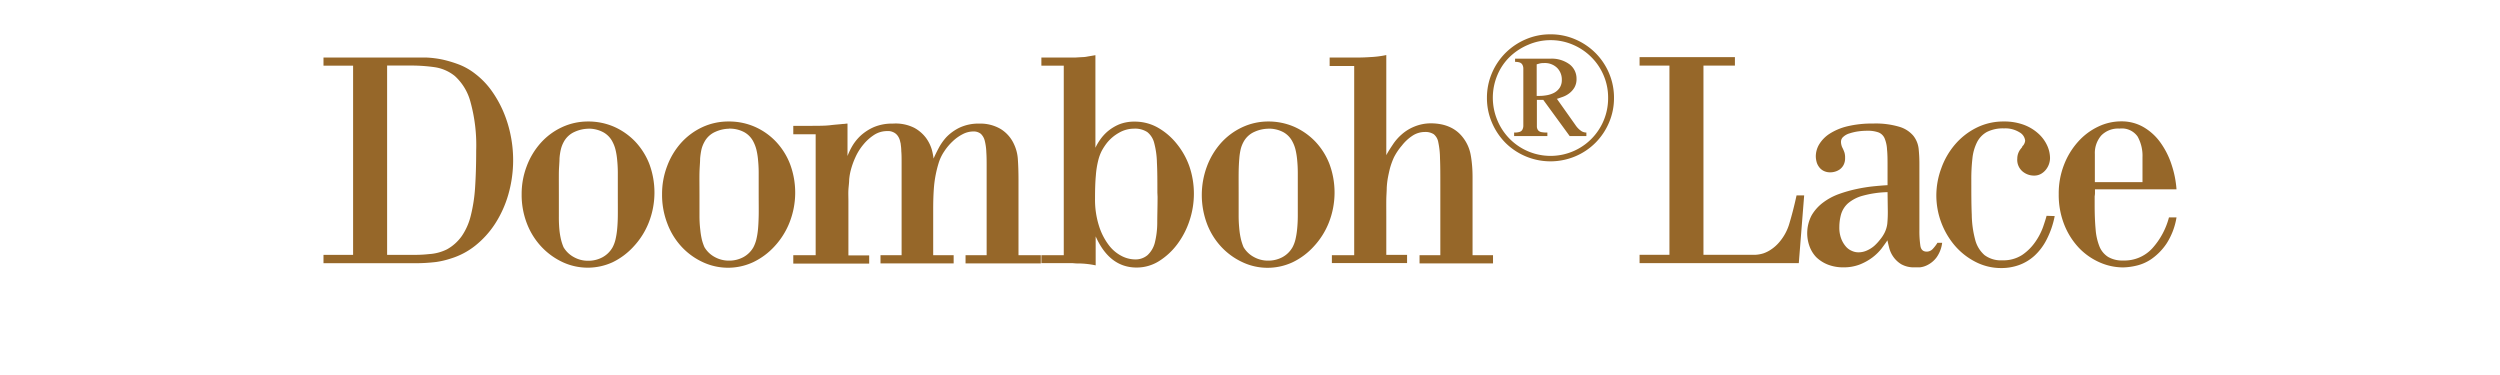 <?xml version="1.0" encoding="UTF-8"?>
<svg xmlns="http://www.w3.org/2000/svg" id="Livello_1" data-name="Livello 1" viewBox="0 0 390.97 58.59">
  <defs>
    <style>.cls-1{fill:#966729;}</style>
  </defs>
  <path class="cls-1" d="M55.22,10.27H50.59V9h14c.63,0,1.34,0,2.14,0a15.73,15.73,0,0,1,2.49.32,18.8,18.8,0,0,1,2.61.79,9.92,9.92,0,0,1,2.51,1.45,12.35,12.35,0,0,1,2.51,2.59,17.38,17.38,0,0,1,1.85,3.27,18.69,18.69,0,0,1,1.15,3.7,19.5,19.5,0,0,1-.36,9.32A17.17,17.17,0,0,1,77.42,35a14.36,14.36,0,0,1-3.1,3.42,11.57,11.57,0,0,1-3.79,2,13.55,13.55,0,0,1-2.31.55,27.2,27.2,0,0,1-3.7.19H50.59V39.86h4.63Zm5.32,29.59h3.84c.72,0,1.61,0,2.68-.12A7.34,7.34,0,0,0,69.89,39a7,7,0,0,0,2.34-2.1,9.71,9.71,0,0,0,1.4-3.2,24.47,24.47,0,0,0,.67-4.4c.11-1.68.17-3.6.17-5.76a25.51,25.51,0,0,0-.91-7.66,8.34,8.34,0,0,0-2.44-4,6.52,6.52,0,0,0-3.2-1.38,26.06,26.06,0,0,0-3.49-.25H60.54Z"></path>
  <path class="cls-1" d="M92,19a10.09,10.09,0,0,1,4,.81,10.42,10.42,0,0,1,3.3,2.29,10.92,10.92,0,0,1,2.24,3.52,12.83,12.83,0,0,1-.08,9.18,11.9,11.9,0,0,1-2.34,3.72A10.86,10.86,0,0,1,95.83,41,9.33,9.33,0,0,1,88,41a10.84,10.84,0,0,1-3.28-2.36A11.17,11.17,0,0,1,82.42,35a12.42,12.42,0,0,1-.84-4.63A12.11,12.11,0,0,1,82.37,26a11.45,11.45,0,0,1,2.17-3.62,10.19,10.19,0,0,1,3.29-2.46A9.62,9.62,0,0,1,92,19Zm0,1.13a5.41,5.41,0,0,0-2.09.47,3.56,3.56,0,0,0-1.75,1.6,4.73,4.73,0,0,0-.44,1.13,8.35,8.35,0,0,0-.22,1.48c0,.59-.09,1.33-.1,2.21s0,2,0,3.4,0,2.5,0,3.37A21.14,21.14,0,0,0,87.49,36a11.84,11.84,0,0,0,.25,1.48,7.76,7.76,0,0,0,.39,1.18,4.16,4.16,0,0,0,1.58,1.53,4.48,4.48,0,0,0,2.26.59,4.67,4.67,0,0,0,2.24-.54,4,4,0,0,0,1.6-1.58,5.15,5.15,0,0,0,.44-1.18A11.84,11.84,0,0,0,96.5,36c.06-.59.11-1.33.12-2.21s0-2,0-3.4,0-2.5,0-3.37-.06-1.6-.12-2.19a10.67,10.67,0,0,0-.25-1.45,5.18,5.18,0,0,0-.44-1.16,3.51,3.51,0,0,0-1.45-1.53A4.83,4.83,0,0,0,92,20.12Z"></path>
  <path class="cls-1" d="M114,19a10,10,0,0,1,4,.81,10.2,10.2,0,0,1,3.3,2.29,10.76,10.76,0,0,1,2.24,3.52,12.75,12.75,0,0,1-.07,9.18,11.9,11.9,0,0,1-2.34,3.72A10.86,10.86,0,0,1,117.79,41a9.33,9.33,0,0,1-7.87,0,10.6,10.6,0,0,1-3.28-2.36A11,11,0,0,1,104.38,35a12.42,12.42,0,0,1-.84-4.63,12.11,12.11,0,0,1,.79-4.38,11.42,11.42,0,0,1,2.16-3.62,10.34,10.34,0,0,1,3.3-2.46A9.62,9.62,0,0,1,114,19Zm0,1.13a5.37,5.37,0,0,0-2.09.47,3.52,3.52,0,0,0-1.75,1.6,4.76,4.76,0,0,0-.45,1.13,10.73,10.73,0,0,0-.22,1.48c0,.59-.08,1.33-.1,2.21s0,2,0,3.4,0,2.5,0,3.37.06,1.6.13,2.19a12.06,12.06,0,0,0,.24,1.48,7.82,7.82,0,0,0,.4,1.18,4.13,4.13,0,0,0,1.57,1.53,4.55,4.55,0,0,0,2.27.59,4.67,4.67,0,0,0,2.24-.54,4,4,0,0,0,1.6-1.58,5.66,5.66,0,0,0,.44-1.18,11.84,11.84,0,0,0,.25-1.48c.06-.59.1-1.33.12-2.21s0-2,0-3.4,0-2.5,0-3.37-.06-1.6-.12-2.19a10.67,10.67,0,0,0-.25-1.45,5.72,5.72,0,0,0-.44-1.16,3.51,3.51,0,0,0-1.45-1.53A4.83,4.83,0,0,0,113.93,20.12Z"></path>
  <path class="cls-1" d="M127.56,21h-3.5V19.68h2.27c1.54,0,2.72,0,3.52-.1s1.48-.13,2-.2H132l.39-.05h.15l0,5.07a10.56,10.56,0,0,1,.74-1.55,7.36,7.36,0,0,1,1.33-1.65,7.6,7.6,0,0,1,2.07-1.33,7.3,7.3,0,0,1,2.95-.54A6.51,6.51,0,0,1,143,20a5.73,5.73,0,0,1,1.84,1.6,6,6,0,0,1,.89,1.82A10,10,0,0,1,146,24.8c.17-.4.41-.9.74-1.53A8.35,8.35,0,0,1,148,21.45a7.31,7.31,0,0,1,2.09-1.5,7,7,0,0,1,3.08-.62,6.25,6.25,0,0,1,3.35.86,5.41,5.41,0,0,1,2.07,2.39,6.43,6.43,0,0,1,.59,2.32c.06.88.1,1.93.1,3.15V39.91h3.49v1.28H151V39.91h3.3V26.18c0-.89,0-1.68-.05-2.37a8.42,8.42,0,0,0-.24-1.77,2.21,2.21,0,0,0-.62-1.11,1.79,1.79,0,0,0-1.2-.37,3.62,3.62,0,0,0-1.63.42A6.61,6.61,0,0,0,149,22.09a8.5,8.5,0,0,0-1.33,1.58,6.83,6.83,0,0,0-.89,1.87,18,18,0,0,0-.71,3.62c-.09,1.06-.13,2.24-.13,3.51v7.24h3.2v1.28H137.7V39.91H141V29.18c0-1.51,0-2.69,0-3.55s0-1.5-.05-2a6.84,6.84,0,0,0-.08-1c0-.18-.06-.34-.09-.47a2.28,2.28,0,0,0-.45-1,1.72,1.72,0,0,0-.64-.49,2.1,2.1,0,0,0-.61-.17l-.37,0a3.74,3.74,0,0,0-2,.59A7.31,7.31,0,0,0,135,22.63a8.51,8.51,0,0,0-1.24,2,12.27,12.27,0,0,0-.73,2.07,9,9,0,0,0-.23,1.38c0,.52-.09,1.06-.12,1.62s0,1.13,0,1.7v8.54h3.25v1.28H124.06V39.91h3.5Z"></path>
  <path class="cls-1" d="M162.86,41.19V39.91h3.5V10.27h-3.5V9h3.55c.69,0,1.26,0,1.7,0l1.2-.07c.37,0,.69-.08,1-.13l1-.17,0,14.48a8.07,8.07,0,0,1,.72-1.24,7,7,0,0,1,1.2-1.33,7.14,7.14,0,0,1,1.77-1.08,6.34,6.34,0,0,1,2.47-.44,7.28,7.28,0,0,1,3.59.93,10.23,10.23,0,0,1,2.93,2.49A11.79,11.79,0,0,1,186,26a13.16,13.16,0,0,1,.71,4.28,13.31,13.31,0,0,1-.69,4.24,12.81,12.81,0,0,1-1.92,3.69,10.58,10.58,0,0,1-2.85,2.63,6.56,6.56,0,0,1-3.5,1q-4.23,0-6.4-4.87l0,4.53a13.58,13.58,0,0,0-2.9-.3c-.3,0-.58-.05-.84-.05h-4.73ZM181,30.12c0-1.84,0-3.39-.07-4.66a13,13,0,0,0-.42-3.07,3.16,3.16,0,0,0-1.08-1.73,3.49,3.49,0,0,0-2.07-.54,4.68,4.68,0,0,0-2.36.64,6.46,6.46,0,0,0-1.92,1.63,9.14,9.14,0,0,0-.77,1.18,6.88,6.88,0,0,0-.56,1.52,13.7,13.7,0,0,0-.37,2.34c-.09.94-.13,2.13-.13,3.57a13.57,13.57,0,0,0,.62,4.33,9.78,9.78,0,0,0,1.53,3,5.88,5.88,0,0,0,2,1.7,4.72,4.72,0,0,0,2.05.54,2.91,2.91,0,0,0,2-.66A4,4,0,0,0,180.59,38a13,13,0,0,0,.39-3.08c0-1.21.05-2.59.05-4.14Z"></path>
  <path class="cls-1" d="M198.36,19a10.09,10.09,0,0,1,4,.81,10.42,10.42,0,0,1,3.3,2.29,10.76,10.76,0,0,1,2.24,3.52,12.83,12.83,0,0,1-.08,9.18,11.9,11.9,0,0,1-2.34,3.72A10.81,10.81,0,0,1,202.18,41a9.3,9.3,0,0,1-4,.88A9.18,9.18,0,0,1,194.3,41,10.67,10.67,0,0,1,191,38.61,11,11,0,0,1,188.76,35a12.86,12.86,0,0,1,0-9,11.63,11.63,0,0,1,2.17-3.62,10.34,10.34,0,0,1,3.3-2.46A9.58,9.58,0,0,1,198.36,19Zm-.05,1.13a5.41,5.41,0,0,0-2.09.47,3.56,3.56,0,0,0-1.75,1.6,4.73,4.73,0,0,0-.44,1.13,9.39,9.39,0,0,0-.22,1.48c-.05.59-.09,1.33-.1,2.21s0,2,0,3.4,0,2.5,0,3.37.06,1.6.12,2.19a11.84,11.84,0,0,0,.25,1.48,9,9,0,0,0,.39,1.18,4.16,4.16,0,0,0,1.58,1.53,4.51,4.51,0,0,0,2.26.59,4.67,4.67,0,0,0,2.24-.54,4,4,0,0,0,1.6-1.58,5.15,5.15,0,0,0,.44-1.18,11.84,11.84,0,0,0,.25-1.48,21.4,21.4,0,0,0,.12-2.21c0-.89,0-2,0-3.4s0-2.5,0-3.37a21.14,21.14,0,0,0-.12-2.19,10.67,10.67,0,0,0-.25-1.45,5.18,5.18,0,0,0-.44-1.16,3.51,3.51,0,0,0-1.45-1.53A4.83,4.83,0,0,0,198.31,20.12Z"></path>
  <path class="cls-1" d="M211.78,10.32h-3.84V9h3.74c.72,0,1.58,0,2.56-.07a15.5,15.5,0,0,0,2.56-.32l0,15.66c.26-.5.58-1,1-1.63a7.67,7.67,0,0,1,1.41-1.62,6.83,6.83,0,0,1,2-1.23,6.74,6.74,0,0,1,2.68-.5,8,8,0,0,1,1.48.15,6.15,6.15,0,0,1,1.55.52,5.22,5.22,0,0,1,1.45,1.06A6.25,6.25,0,0,1,230,24.23c.1.54.17,1.11.22,1.7s.07,1.19.07,1.8V39.91h3.2v1.28H222V39.91h3.25v-11c0-1.67,0-3.05-.05-4.13a12.67,12.67,0,0,0-.27-2.54,2.07,2.07,0,0,0-.71-1.25,2.39,2.39,0,0,0-1.38-.35,3.54,3.54,0,0,0-2,.62,6.9,6.9,0,0,0-1.6,1.5A9.27,9.27,0,0,0,218,24.6a11.44,11.44,0,0,0-.64,1.77c-.13.53-.23,1-.32,1.48a12.94,12.94,0,0,0-.17,1.5c0,.54-.06,1.17-.07,1.87s0,1.59,0,2.64v6h3.25v1.28H208.29V39.91h3.49Z"></path>
  <path class="cls-1" d="M242.48,5.37a9.58,9.58,0,0,1,3.84.77,10.12,10.12,0,0,1,3.16,2.11,10,10,0,0,1,2.14,3.16,9.77,9.77,0,0,1,.79,3.89,9.66,9.66,0,0,1-.78,3.87,10,10,0,0,1-2.12,3.16,9.81,9.81,0,0,1-3.16,2.12,10,10,0,0,1-10.92-2.12,10.12,10.12,0,0,1-2.11-3.16,9.66,9.66,0,0,1-.78-3.87,9.77,9.77,0,0,1,.79-3.89,10,10,0,0,1,2.14-3.16,10.12,10.12,0,0,1,3.16-2.11A9.59,9.59,0,0,1,242.48,5.37Zm0,.91A8.77,8.77,0,0,0,239,7,9.36,9.36,0,0,0,236.1,8.9a8.56,8.56,0,0,0-1.93,2.85,9.13,9.13,0,0,0,0,7.06,9,9,0,0,0,17.32-3.51,8.77,8.77,0,0,0-.72-3.55,8.89,8.89,0,0,0-1.94-2.85A9,9,0,0,0,246,7,8.76,8.76,0,0,0,242.48,6.28Zm-.09,2.9a4.71,4.71,0,0,1,3.08.89,2.79,2.79,0,0,1,1.08,2.24,2.61,2.61,0,0,1-.33,1.38,3.17,3.17,0,0,1-.8.9,3.75,3.75,0,0,1-1,.55l-.86.3-.09,0,2.9,4.1a3.38,3.38,0,0,0,1,1,1.55,1.55,0,0,0,.72.19v.55h-2.61l-4.13-5.66h-1v3.27q0,.58,0,.93a1,1,0,0,0,.2.56.88.88,0,0,0,.5.28,4.6,4.6,0,0,0,.94.07v.55h-5.2v-.55a2.69,2.69,0,0,0,.85-.1.77.77,0,0,0,.43-.33,1.37,1.37,0,0,0,.16-.59c0-.24,0-.52,0-.85v-7.4c0-.31,0-.58,0-.8a1.24,1.24,0,0,0-.16-.56.77.77,0,0,0-.39-.32,2.05,2.05,0,0,0-.74-.1V9.18ZM240.32,15h.4a6.77,6.77,0,0,0,1.14-.1,4.08,4.08,0,0,0,1.15-.37,2.46,2.46,0,0,0,.89-.78,2.2,2.2,0,0,0,.35-1.28,2.57,2.57,0,0,0-.73-1.85,2.74,2.74,0,0,0-2.05-.76,2.87,2.87,0,0,0-.65.06l-.5.14Z"></path>
  <path class="cls-1" d="M266.4,39.85H273l1.47,0a5.06,5.06,0,0,0,1.31-.23A4.93,4.93,0,0,0,277,39a6,6,0,0,0,1.26-1.13,7.82,7.82,0,0,0,1.6-3c.37-1.23.74-2.66,1.1-4.31h1.19l-.84,10.59H256.41V39.85h4.67V10.26h-4.67V8.93h14.91v1.33H266.4Z"></path>
  <path class="cls-1" d="M295.19,26.11c0-1.08,0-2-.08-2.7a5.2,5.2,0,0,0-.37-1.75,1.75,1.75,0,0,0-.93-.94,4.88,4.88,0,0,0-1.82-.27,9.75,9.75,0,0,0-1.41.1,7.77,7.77,0,0,0-1.3.3,2.46,2.46,0,0,0-1,.54,1,1,0,0,0-.37.79,1.89,1.89,0,0,0,.07.51,1.61,1.61,0,0,0,.13.37,6,6,0,0,1,.34.79,2.67,2.67,0,0,1,.1.84,2.25,2.25,0,0,1-.25,1.13,2.05,2.05,0,0,1-.61.69,2.45,2.45,0,0,1-.74.34,2.47,2.47,0,0,1-.67.1,2.25,2.25,0,0,1-1.13-.25,2,2,0,0,1-.71-.64,2.28,2.28,0,0,1-.37-.83,3.48,3.48,0,0,1-.1-.79,3.68,3.68,0,0,1,.52-1.85,5.19,5.19,0,0,1,1.6-1.65,9.09,9.09,0,0,1,2.78-1.18,16.53,16.53,0,0,1,4.06-.44,12.92,12.92,0,0,1,4.14.52,4.54,4.54,0,0,1,2.16,1.4,4,4,0,0,1,.82,2,22.31,22.31,0,0,1,.12,2.36V36a15.74,15.74,0,0,0,.15,2.41c.09.63.42.94,1,.94a1.26,1.26,0,0,0,.94-.42,6.1,6.1,0,0,0,.64-.81l.09-.15h.74a4.93,4.93,0,0,1-.86,2.26,4,4,0,0,1-1.33,1.16,3.38,3.38,0,0,1-1.3.42l-.84,0a4,4,0,0,1-2.07-.49,4.17,4.17,0,0,1-1.25-1.18,4.23,4.23,0,0,1-.64-1.41c-.12-.47-.21-.86-.27-1.15-.23.36-.54.78-.91,1.28a7.94,7.94,0,0,1-1.43,1.4,8.53,8.53,0,0,1-2,1.11,6.93,6.93,0,0,1-2.54.44,6.54,6.54,0,0,1-2.46-.44,5.48,5.48,0,0,1-1.8-1.16A4.9,4.9,0,0,1,283,38.55a6,6,0,0,1,.32-4.88,6.76,6.76,0,0,1,1.8-2,9.38,9.38,0,0,1,2.48-1.33,21.5,21.5,0,0,1,2.79-.79,25.54,25.54,0,0,1,2.66-.42c.83-.08,1.55-.14,2.14-.17Zm0,3.94a16,16,0,0,0-3.92.57,5.92,5.92,0,0,0-2.29,1.2,3.76,3.76,0,0,0-1.06,1.7,7.58,7.58,0,0,0-.27,2,4.85,4.85,0,0,0,.3,1.82,4.05,4.05,0,0,0,.71,1.2,2.46,2.46,0,0,0,.94.69,2.4,2.4,0,0,0,1,.23,3.17,3.17,0,0,0,1.35-.28,4.53,4.53,0,0,0,1.14-.71,7.66,7.66,0,0,0,.93-1,5.69,5.69,0,0,0,.67-1,4.4,4.4,0,0,0,.46-1.48,19.06,19.06,0,0,0,.08-2Z"></path>
  <path class="cls-1" d="M321.33,33.79a13.58,13.58,0,0,1-1.25,3.65A8.87,8.87,0,0,1,318.16,40a7.25,7.25,0,0,1-2.41,1.45,8.09,8.09,0,0,1-2.74.47,8.69,8.69,0,0,1-4.13-1,10.64,10.64,0,0,1-3.23-2.58,12.15,12.15,0,0,1-2.83-7.75,12.28,12.28,0,0,1,.77-4.26,11.82,11.82,0,0,1,2.14-3.72A10.63,10.63,0,0,1,309.05,20a9.36,9.36,0,0,1,4.31-1,8.8,8.8,0,0,1,3.12.51,7,7,0,0,1,2.27,1.36,5.71,5.71,0,0,1,1.38,1.84,4.78,4.78,0,0,1,.47,2,2.95,2.95,0,0,1-.62,1.79,2.63,2.63,0,0,1-.79.69,2.17,2.17,0,0,1-1.11.27,2.77,2.77,0,0,1-1.79-.66,2.37,2.37,0,0,1-.81-2,2.42,2.42,0,0,1,.54-1.52l.24-.3s0-.05,0-.05,0,0,0-.05l.15-.14a1.43,1.43,0,0,0,.3-.74,1.69,1.69,0,0,0-.89-1.31,4.18,4.18,0,0,0-2.41-.61,5.6,5.6,0,0,0-2.69.56,3.82,3.82,0,0,0-1.55,1.63,7.31,7.31,0,0,0-.71,2.53,28.24,28.24,0,0,0-.17,3.35c0,2.07,0,3.88.07,5.44a15.89,15.89,0,0,0,.54,3.92,4.74,4.74,0,0,0,1.45,2.38,4.28,4.28,0,0,0,2.81.82,5.37,5.37,0,0,0,3.13-.87,7.9,7.9,0,0,0,2-2,10,10,0,0,0,1.21-2.31c.27-.79.46-1.38.56-1.78Z"></path>
  <path class="cls-1" d="M327.63,29.61v.54a2.92,2.92,0,0,1-.05.54v1.38c0,1.45.05,2.71.15,3.79a9.05,9.05,0,0,0,.61,2.71,3.48,3.48,0,0,0,1.36,1.62,4.41,4.41,0,0,0,2.36.55,5.9,5.9,0,0,0,4.53-1.9A11.6,11.6,0,0,0,339.2,34h1.18a10.67,10.67,0,0,1-1.57,4.11,9.2,9.2,0,0,1-2.34,2.39A6.92,6.92,0,0,1,334,41.57a9.93,9.93,0,0,1-1.95.25,9.1,9.1,0,0,1-3.74-.81,10.13,10.13,0,0,1-3.23-2.29,11.38,11.38,0,0,1-2.26-3.6,12.63,12.63,0,0,1-.86-4.77,12.28,12.28,0,0,1,.84-4.61A11.64,11.64,0,0,1,325,22.15a9.85,9.85,0,0,1,3.12-2.34,8.3,8.3,0,0,1,3.6-.83,6.81,6.81,0,0,1,3.52.91,8.5,8.5,0,0,1,2.63,2.41,12.49,12.49,0,0,1,1.72,3.4,15.61,15.61,0,0,1,.79,3.91Zm7.43-1.13V24.59a6.15,6.15,0,0,0-.76-3.23,3,3,0,0,0-2.83-1.25,3.68,3.68,0,0,0-2.86,1.08,4.18,4.18,0,0,0-1,2.91v4.38Z"></path>
</svg>
